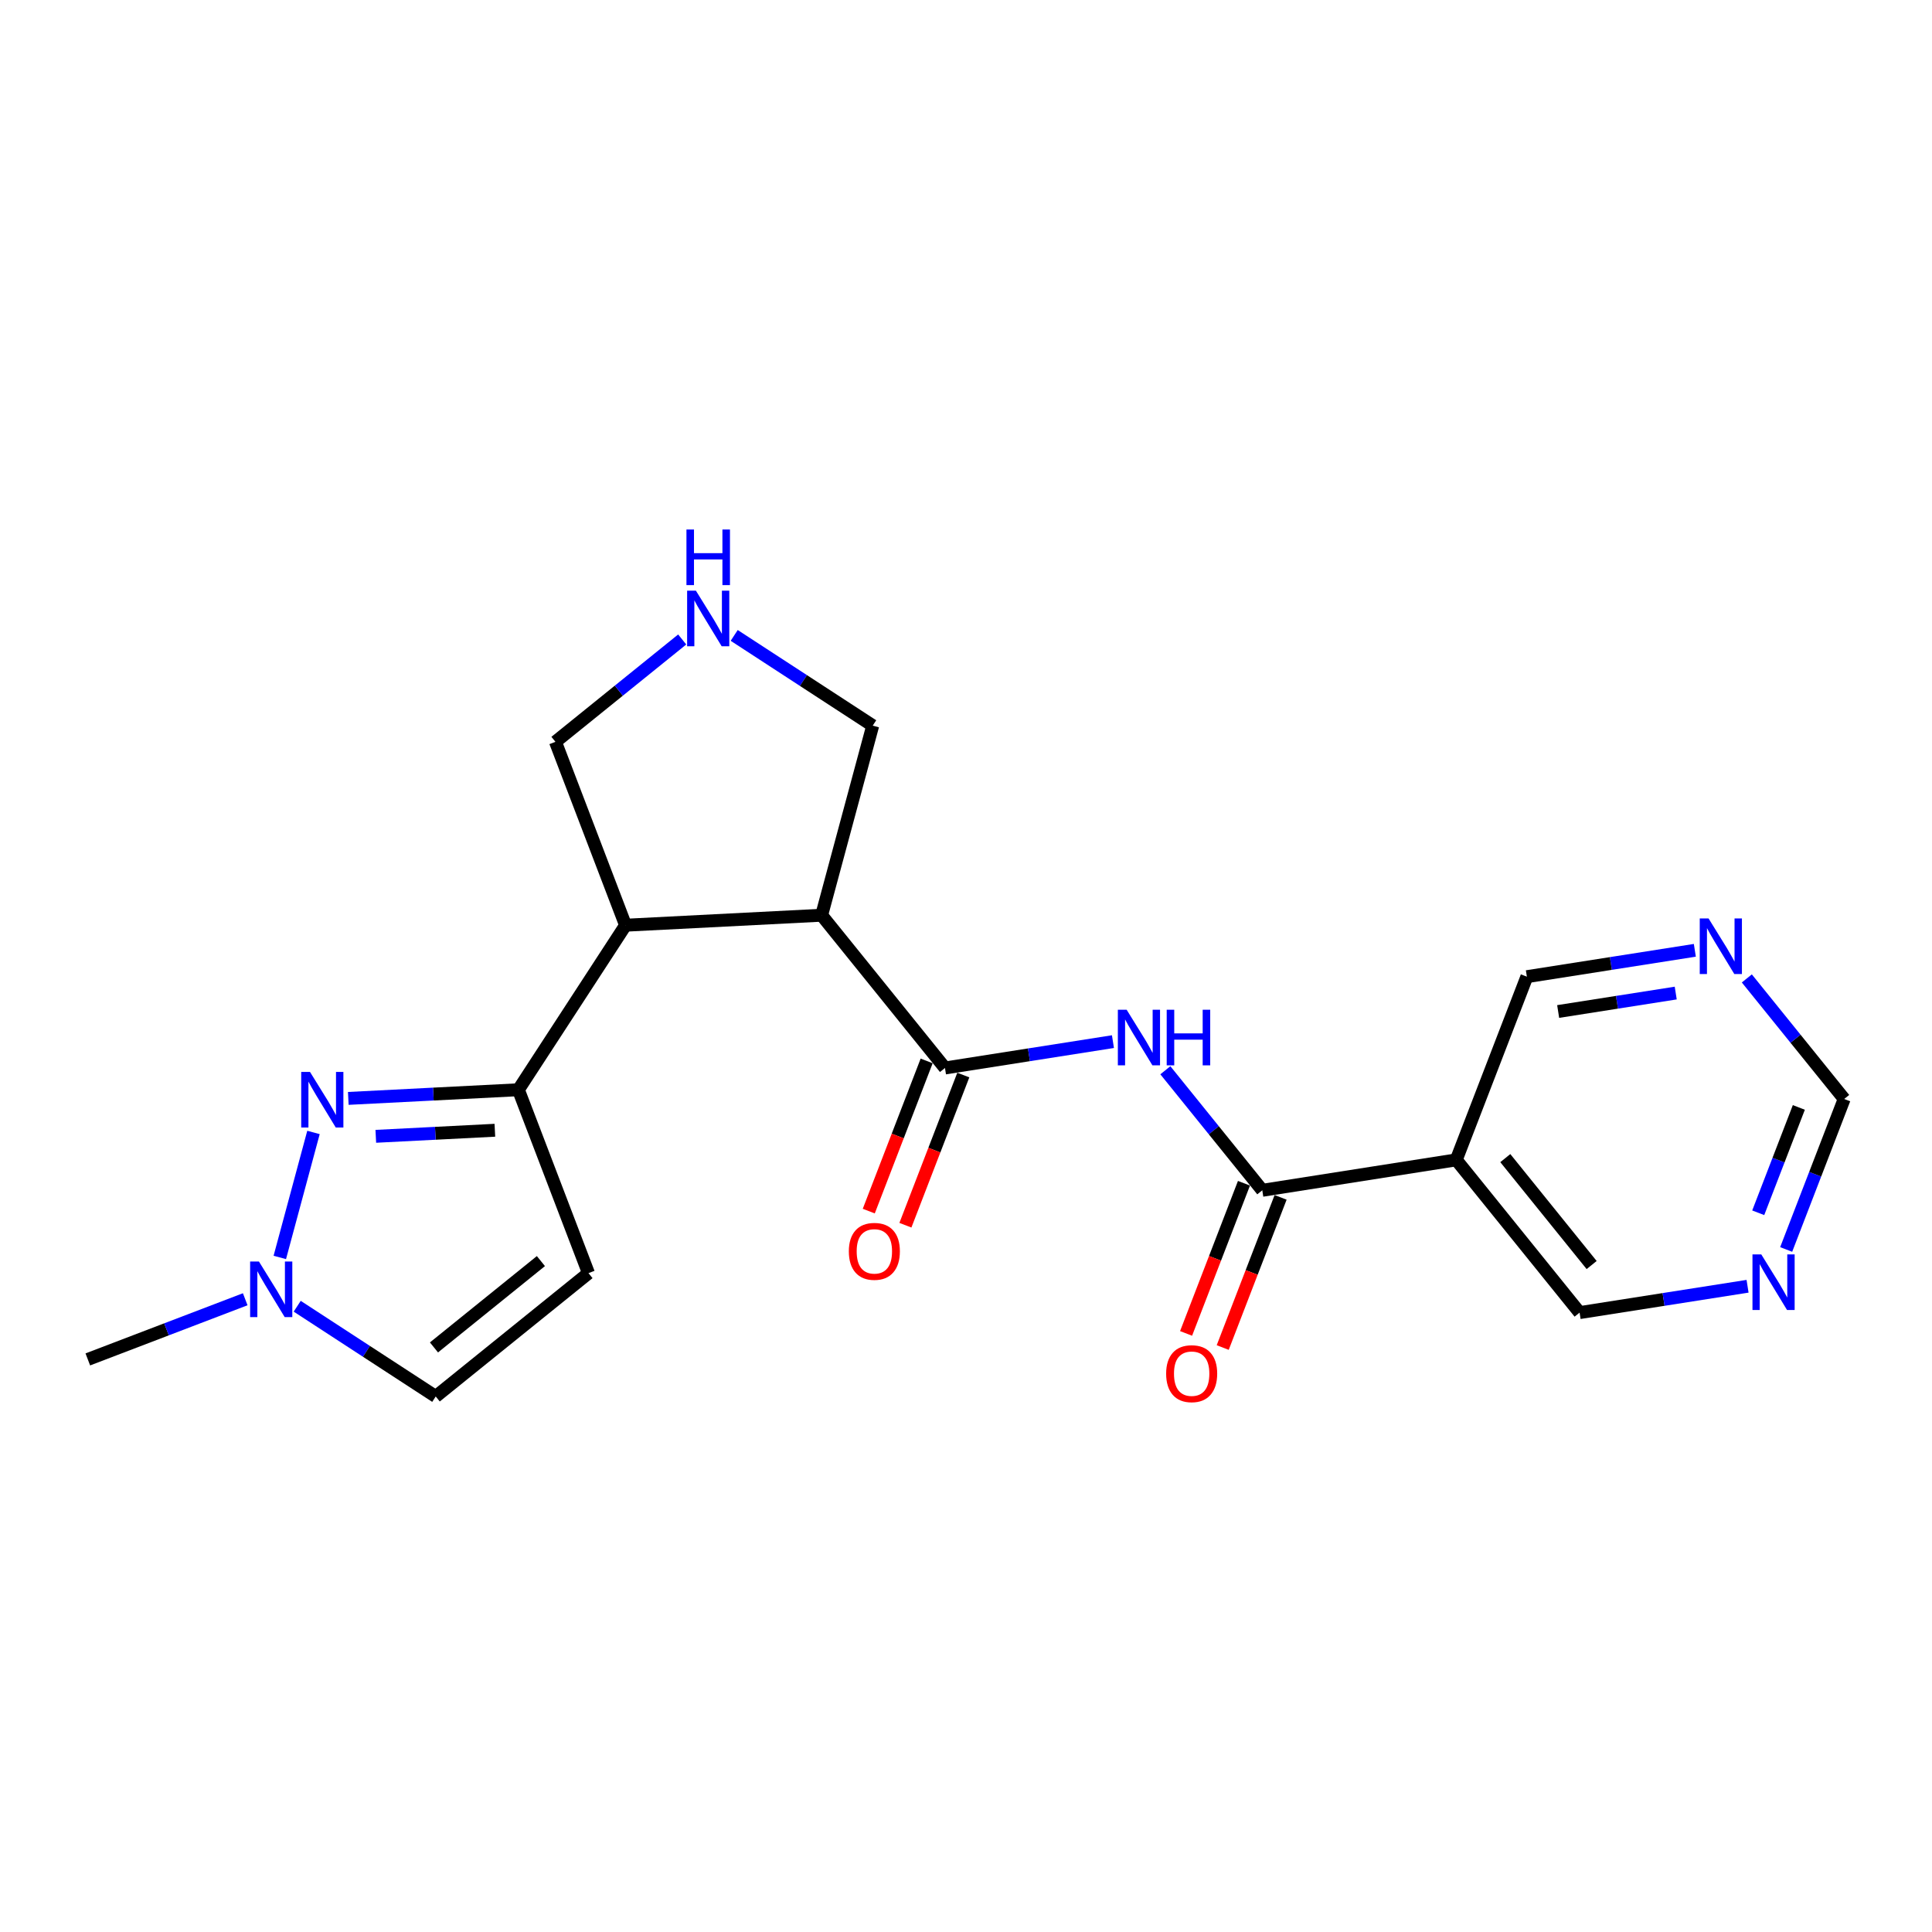 <?xml version='1.0' encoding='iso-8859-1'?>
<svg version='1.1' baseProfile='full'
              xmlns='http://www.w3.org/2000/svg'
                      xmlns:rdkit='http://www.rdkit.org/xml'
                      xmlns:xlink='http://www.w3.org/1999/xlink'
                  xml:space='preserve'
width='300px' height='300px' viewBox='0 0 300 300'>
<!-- END OF HEADER -->
<rect style='opacity:1.0;fill:#FFFFFF;stroke:none' width='300' height='300' x='0' y='0'> </rect>
<rect style='opacity:1.0;fill:#FFFFFF;stroke:none' width='300' height='300' x='0' y='0'> </rect>
<path class='bond-0 atom-0 atom-1' d='M 13.636,211.089 L 25.857,206.418' style='fill:none;fill-rule:evenodd;stroke:#000000;stroke-width:2.0px;stroke-linecap:butt;stroke-linejoin:miter;stroke-opacity:1' />
<path class='bond-0 atom-0 atom-1' d='M 25.857,206.418 L 38.078,201.747' style='fill:none;fill-rule:evenodd;stroke:#0000FF;stroke-width:2.0px;stroke-linecap:butt;stroke-linejoin:miter;stroke-opacity:1' />
<path class='bond-1 atom-1 atom-2' d='M 46.151,202.833 L 56.905,209.839' style='fill:none;fill-rule:evenodd;stroke:#0000FF;stroke-width:2.0px;stroke-linecap:butt;stroke-linejoin:miter;stroke-opacity:1' />
<path class='bond-1 atom-1 atom-2' d='M 56.905,209.839 L 67.66,216.844' style='fill:none;fill-rule:evenodd;stroke:#000000;stroke-width:2.0px;stroke-linecap:butt;stroke-linejoin:miter;stroke-opacity:1' />
<path class='bond-21 atom-21 atom-1' d='M 48.678,175.846 L 43.447,195.256' style='fill:none;fill-rule:evenodd;stroke:#0000FF;stroke-width:2.0px;stroke-linecap:butt;stroke-linejoin:miter;stroke-opacity:1' />
<path class='bond-2 atom-2 atom-3' d='M 67.66,216.844 L 91.38,197.692' style='fill:none;fill-rule:evenodd;stroke:#000000;stroke-width:2.0px;stroke-linecap:butt;stroke-linejoin:miter;stroke-opacity:1' />
<path class='bond-2 atom-2 atom-3' d='M 67.387,209.228 L 83.991,195.821' style='fill:none;fill-rule:evenodd;stroke:#000000;stroke-width:2.0px;stroke-linecap:butt;stroke-linejoin:miter;stroke-opacity:1' />
<path class='bond-3 atom-3 atom-4' d='M 91.38,197.692 L 80.494,169.214' style='fill:none;fill-rule:evenodd;stroke:#000000;stroke-width:2.0px;stroke-linecap:butt;stroke-linejoin:miter;stroke-opacity:1' />
<path class='bond-4 atom-4 atom-5' d='M 80.494,169.214 L 97.135,143.668' style='fill:none;fill-rule:evenodd;stroke:#000000;stroke-width:2.0px;stroke-linecap:butt;stroke-linejoin:miter;stroke-opacity:1' />
<path class='bond-20 atom-4 atom-21' d='M 80.494,169.214 L 67.289,169.887' style='fill:none;fill-rule:evenodd;stroke:#000000;stroke-width:2.0px;stroke-linecap:butt;stroke-linejoin:miter;stroke-opacity:1' />
<path class='bond-20 atom-4 atom-21' d='M 67.289,169.887 L 54.083,170.561' style='fill:none;fill-rule:evenodd;stroke:#0000FF;stroke-width:2.0px;stroke-linecap:butt;stroke-linejoin:miter;stroke-opacity:1' />
<path class='bond-20 atom-4 atom-21' d='M 76.843,175.505 L 67.599,175.977' style='fill:none;fill-rule:evenodd;stroke:#000000;stroke-width:2.0px;stroke-linecap:butt;stroke-linejoin:miter;stroke-opacity:1' />
<path class='bond-20 atom-4 atom-21' d='M 67.599,175.977 L 58.355,176.448' style='fill:none;fill-rule:evenodd;stroke:#0000FF;stroke-width:2.0px;stroke-linecap:butt;stroke-linejoin:miter;stroke-opacity:1' />
<path class='bond-5 atom-5 atom-6' d='M 97.135,143.668 L 86.25,115.191' style='fill:none;fill-rule:evenodd;stroke:#000000;stroke-width:2.0px;stroke-linecap:butt;stroke-linejoin:miter;stroke-opacity:1' />
<path class='bond-22 atom-9 atom-5' d='M 127.583,142.116 L 97.135,143.668' style='fill:none;fill-rule:evenodd;stroke:#000000;stroke-width:2.0px;stroke-linecap:butt;stroke-linejoin:miter;stroke-opacity:1' />
<path class='bond-6 atom-6 atom-7' d='M 86.25,115.191 L 96.092,107.244' style='fill:none;fill-rule:evenodd;stroke:#000000;stroke-width:2.0px;stroke-linecap:butt;stroke-linejoin:miter;stroke-opacity:1' />
<path class='bond-6 atom-6 atom-7' d='M 96.092,107.244 L 105.933,99.297' style='fill:none;fill-rule:evenodd;stroke:#0000FF;stroke-width:2.0px;stroke-linecap:butt;stroke-linejoin:miter;stroke-opacity:1' />
<path class='bond-7 atom-7 atom-8' d='M 114.007,98.667 L 124.761,105.673' style='fill:none;fill-rule:evenodd;stroke:#0000FF;stroke-width:2.0px;stroke-linecap:butt;stroke-linejoin:miter;stroke-opacity:1' />
<path class='bond-7 atom-7 atom-8' d='M 124.761,105.673 L 135.515,112.679' style='fill:none;fill-rule:evenodd;stroke:#000000;stroke-width:2.0px;stroke-linecap:butt;stroke-linejoin:miter;stroke-opacity:1' />
<path class='bond-8 atom-8 atom-9' d='M 135.515,112.679 L 127.583,142.116' style='fill:none;fill-rule:evenodd;stroke:#000000;stroke-width:2.0px;stroke-linecap:butt;stroke-linejoin:miter;stroke-opacity:1' />
<path class='bond-9 atom-9 atom-10' d='M 127.583,142.116 L 146.736,165.836' style='fill:none;fill-rule:evenodd;stroke:#000000;stroke-width:2.0px;stroke-linecap:butt;stroke-linejoin:miter;stroke-opacity:1' />
<path class='bond-10 atom-10 atom-11' d='M 143.891,164.74 L 139.397,176.399' style='fill:none;fill-rule:evenodd;stroke:#000000;stroke-width:2.0px;stroke-linecap:butt;stroke-linejoin:miter;stroke-opacity:1' />
<path class='bond-10 atom-10 atom-11' d='M 139.397,176.399 L 134.902,188.059' style='fill:none;fill-rule:evenodd;stroke:#FF0000;stroke-width:2.0px;stroke-linecap:butt;stroke-linejoin:miter;stroke-opacity:1' />
<path class='bond-10 atom-10 atom-11' d='M 149.581,166.933 L 145.086,178.592' style='fill:none;fill-rule:evenodd;stroke:#000000;stroke-width:2.0px;stroke-linecap:butt;stroke-linejoin:miter;stroke-opacity:1' />
<path class='bond-10 atom-10 atom-11' d='M 145.086,178.592 L 140.591,190.252' style='fill:none;fill-rule:evenodd;stroke:#FF0000;stroke-width:2.0px;stroke-linecap:butt;stroke-linejoin:miter;stroke-opacity:1' />
<path class='bond-11 atom-10 atom-12' d='M 146.736,165.836 L 159.777,163.79' style='fill:none;fill-rule:evenodd;stroke:#000000;stroke-width:2.0px;stroke-linecap:butt;stroke-linejoin:miter;stroke-opacity:1' />
<path class='bond-11 atom-10 atom-12' d='M 159.777,163.79 L 172.818,161.743' style='fill:none;fill-rule:evenodd;stroke:#0000FF;stroke-width:2.0px;stroke-linecap:butt;stroke-linejoin:miter;stroke-opacity:1' />
<path class='bond-12 atom-12 atom-13' d='M 180.956,166.189 L 188.482,175.509' style='fill:none;fill-rule:evenodd;stroke:#0000FF;stroke-width:2.0px;stroke-linecap:butt;stroke-linejoin:miter;stroke-opacity:1' />
<path class='bond-12 atom-12 atom-13' d='M 188.482,175.509 L 196.007,184.83' style='fill:none;fill-rule:evenodd;stroke:#000000;stroke-width:2.0px;stroke-linecap:butt;stroke-linejoin:miter;stroke-opacity:1' />
<path class='bond-13 atom-13 atom-14' d='M 193.163,183.733 L 188.668,195.393' style='fill:none;fill-rule:evenodd;stroke:#000000;stroke-width:2.0px;stroke-linecap:butt;stroke-linejoin:miter;stroke-opacity:1' />
<path class='bond-13 atom-13 atom-14' d='M 188.668,195.393 L 184.174,207.052' style='fill:none;fill-rule:evenodd;stroke:#FF0000;stroke-width:2.0px;stroke-linecap:butt;stroke-linejoin:miter;stroke-opacity:1' />
<path class='bond-13 atom-13 atom-14' d='M 198.852,185.926 L 194.357,197.586' style='fill:none;fill-rule:evenodd;stroke:#000000;stroke-width:2.0px;stroke-linecap:butt;stroke-linejoin:miter;stroke-opacity:1' />
<path class='bond-13 atom-13 atom-14' d='M 194.357,197.586 L 189.863,209.245' style='fill:none;fill-rule:evenodd;stroke:#FF0000;stroke-width:2.0px;stroke-linecap:butt;stroke-linejoin:miter;stroke-opacity:1' />
<path class='bond-14 atom-13 atom-15' d='M 196.007,184.83 L 226.126,180.103' style='fill:none;fill-rule:evenodd;stroke:#000000;stroke-width:2.0px;stroke-linecap:butt;stroke-linejoin:miter;stroke-opacity:1' />
<path class='bond-15 atom-15 atom-16' d='M 226.126,180.103 L 245.279,203.823' style='fill:none;fill-rule:evenodd;stroke:#000000;stroke-width:2.0px;stroke-linecap:butt;stroke-linejoin:miter;stroke-opacity:1' />
<path class='bond-15 atom-15 atom-16' d='M 233.743,179.831 L 247.15,196.435' style='fill:none;fill-rule:evenodd;stroke:#000000;stroke-width:2.0px;stroke-linecap:butt;stroke-linejoin:miter;stroke-opacity:1' />
<path class='bond-23 atom-20 atom-15' d='M 237.092,151.656 L 226.126,180.103' style='fill:none;fill-rule:evenodd;stroke:#000000;stroke-width:2.0px;stroke-linecap:butt;stroke-linejoin:miter;stroke-opacity:1' />
<path class='bond-16 atom-16 atom-17' d='M 245.279,203.823 L 258.32,201.777' style='fill:none;fill-rule:evenodd;stroke:#000000;stroke-width:2.0px;stroke-linecap:butt;stroke-linejoin:miter;stroke-opacity:1' />
<path class='bond-16 atom-16 atom-17' d='M 258.32,201.777 L 271.361,199.73' style='fill:none;fill-rule:evenodd;stroke:#0000FF;stroke-width:2.0px;stroke-linecap:butt;stroke-linejoin:miter;stroke-opacity:1' />
<path class='bond-17 atom-17 atom-18' d='M 277.356,194.017 L 281.86,182.334' style='fill:none;fill-rule:evenodd;stroke:#0000FF;stroke-width:2.0px;stroke-linecap:butt;stroke-linejoin:miter;stroke-opacity:1' />
<path class='bond-17 atom-17 atom-18' d='M 281.86,182.334 L 286.364,170.65' style='fill:none;fill-rule:evenodd;stroke:#000000;stroke-width:2.0px;stroke-linecap:butt;stroke-linejoin:miter;stroke-opacity:1' />
<path class='bond-17 atom-17 atom-18' d='M 273.017,188.319 L 276.17,180.14' style='fill:none;fill-rule:evenodd;stroke:#0000FF;stroke-width:2.0px;stroke-linecap:butt;stroke-linejoin:miter;stroke-opacity:1' />
<path class='bond-17 atom-17 atom-18' d='M 276.17,180.14 L 279.323,171.962' style='fill:none;fill-rule:evenodd;stroke:#000000;stroke-width:2.0px;stroke-linecap:butt;stroke-linejoin:miter;stroke-opacity:1' />
<path class='bond-18 atom-18 atom-19' d='M 286.364,170.65 L 278.805,161.289' style='fill:none;fill-rule:evenodd;stroke:#000000;stroke-width:2.0px;stroke-linecap:butt;stroke-linejoin:miter;stroke-opacity:1' />
<path class='bond-18 atom-18 atom-19' d='M 278.805,161.289 L 271.247,151.929' style='fill:none;fill-rule:evenodd;stroke:#0000FF;stroke-width:2.0px;stroke-linecap:butt;stroke-linejoin:miter;stroke-opacity:1' />
<path class='bond-19 atom-19 atom-20' d='M 263.174,147.563 L 250.133,149.61' style='fill:none;fill-rule:evenodd;stroke:#0000FF;stroke-width:2.0px;stroke-linecap:butt;stroke-linejoin:miter;stroke-opacity:1' />
<path class='bond-19 atom-19 atom-20' d='M 250.133,149.61 L 237.092,151.656' style='fill:none;fill-rule:evenodd;stroke:#000000;stroke-width:2.0px;stroke-linecap:butt;stroke-linejoin:miter;stroke-opacity:1' />
<path class='bond-19 atom-19 atom-20' d='M 260.207,154.201 L 251.079,155.633' style='fill:none;fill-rule:evenodd;stroke:#0000FF;stroke-width:2.0px;stroke-linecap:butt;stroke-linejoin:miter;stroke-opacity:1' />
<path class='bond-19 atom-19 atom-20' d='M 251.079,155.633 L 241.95,157.066' style='fill:none;fill-rule:evenodd;stroke:#000000;stroke-width:2.0px;stroke-linecap:butt;stroke-linejoin:miter;stroke-opacity:1' />
<path  class='atom-1' d='M 40.206 195.887
L 43.035 200.46
Q 43.315 200.911, 43.767 201.728
Q 44.218 202.545, 44.242 202.594
L 44.242 195.887
L 45.389 195.887
L 45.389 204.521
L 44.206 204.521
L 41.169 199.521
Q 40.816 198.935, 40.437 198.265
Q 40.072 197.594, 39.962 197.387
L 39.962 204.521
L 38.84 204.521
L 38.84 195.887
L 40.206 195.887
' fill='#0000FF'/>
<path  class='atom-7' d='M 108.061 91.721
L 110.891 96.294
Q 111.171 96.745, 111.622 97.562
Q 112.074 98.379, 112.098 98.428
L 112.098 91.721
L 113.244 91.721
L 113.244 100.355
L 112.061 100.355
L 109.025 95.355
Q 108.671 94.769, 108.293 94.099
Q 107.927 93.428, 107.818 93.221
L 107.818 100.355
L 106.696 100.355
L 106.696 91.721
L 108.061 91.721
' fill='#0000FF'/>
<path  class='atom-7' d='M 106.592 82.223
L 107.763 82.223
L 107.763 85.894
L 112.177 85.894
L 112.177 82.223
L 113.348 82.223
L 113.348 90.857
L 112.177 90.857
L 112.177 86.87
L 107.763 86.87
L 107.763 90.857
L 106.592 90.857
L 106.592 82.223
' fill='#0000FF'/>
<path  class='atom-11' d='M 131.807 194.308
Q 131.807 192.234, 132.831 191.076
Q 133.855 189.917, 135.77 189.917
Q 137.684 189.917, 138.709 191.076
Q 139.733 192.234, 139.733 194.308
Q 139.733 196.405, 138.697 197.6
Q 137.66 198.783, 135.77 198.783
Q 133.867 198.783, 132.831 197.6
Q 131.807 196.417, 131.807 194.308
M 135.77 197.807
Q 137.087 197.807, 137.794 196.929
Q 138.514 196.039, 138.514 194.308
Q 138.514 192.612, 137.794 191.759
Q 137.087 190.893, 135.77 190.893
Q 134.453 190.893, 133.733 191.747
Q 133.026 192.6, 133.026 194.308
Q 133.026 196.051, 133.733 196.929
Q 134.453 197.807, 135.77 197.807
' fill='#FF0000'/>
<path  class='atom-12' d='M 174.946 156.792
L 177.775 161.366
Q 178.056 161.817, 178.507 162.634
Q 178.958 163.451, 178.983 163.5
L 178.983 156.792
L 180.129 156.792
L 180.129 165.427
L 178.946 165.427
L 175.909 160.427
Q 175.556 159.841, 175.178 159.17
Q 174.812 158.5, 174.702 158.292
L 174.702 165.427
L 173.58 165.427
L 173.58 156.792
L 174.946 156.792
' fill='#0000FF'/>
<path  class='atom-12' d='M 181.165 156.792
L 182.336 156.792
L 182.336 160.463
L 186.751 160.463
L 186.751 156.792
L 187.921 156.792
L 187.921 165.427
L 186.751 165.427
L 186.751 161.439
L 182.336 161.439
L 182.336 165.427
L 181.165 165.427
L 181.165 156.792
' fill='#0000FF'/>
<path  class='atom-14' d='M 181.078 213.301
Q 181.078 211.228, 182.102 210.069
Q 183.127 208.911, 185.041 208.911
Q 186.956 208.911, 187.98 210.069
Q 189.005 211.228, 189.005 213.301
Q 189.005 215.399, 187.968 216.594
Q 186.932 217.777, 185.041 217.777
Q 183.139 217.777, 182.102 216.594
Q 181.078 215.411, 181.078 213.301
M 185.041 216.801
Q 186.358 216.801, 187.066 215.923
Q 187.785 215.033, 187.785 213.301
Q 187.785 211.606, 187.066 210.752
Q 186.358 209.887, 185.041 209.887
Q 183.724 209.887, 183.005 210.74
Q 182.298 211.594, 182.298 213.301
Q 182.298 215.045, 183.005 215.923
Q 183.724 216.801, 185.041 216.801
' fill='#FF0000'/>
<path  class='atom-17' d='M 273.489 194.78
L 276.318 199.353
Q 276.599 199.804, 277.05 200.621
Q 277.501 201.438, 277.526 201.487
L 277.526 194.78
L 278.672 194.78
L 278.672 203.414
L 277.489 203.414
L 274.453 198.414
Q 274.099 197.828, 273.721 197.158
Q 273.355 196.487, 273.245 196.28
L 273.245 203.414
L 272.123 203.414
L 272.123 194.78
L 273.489 194.78
' fill='#0000FF'/>
<path  class='atom-19' d='M 265.302 142.612
L 268.132 147.186
Q 268.412 147.637, 268.863 148.454
Q 269.314 149.271, 269.339 149.32
L 269.339 142.612
L 270.485 142.612
L 270.485 151.246
L 269.302 151.246
L 266.266 146.247
Q 265.912 145.661, 265.534 144.99
Q 265.168 144.32, 265.058 144.112
L 265.058 151.246
L 263.936 151.246
L 263.936 142.612
L 265.302 142.612
' fill='#0000FF'/>
<path  class='atom-21' d='M 48.138 166.449
L 50.967 171.022
Q 51.248 171.474, 51.699 172.291
Q 52.15 173.108, 52.175 173.157
L 52.175 166.449
L 53.321 166.449
L 53.321 175.083
L 52.138 175.083
L 49.102 170.083
Q 48.748 169.498, 48.37 168.827
Q 48.004 168.157, 47.894 167.949
L 47.894 175.083
L 46.772 175.083
L 46.772 166.449
L 48.138 166.449
' fill='#0000FF'/>
</svg>
